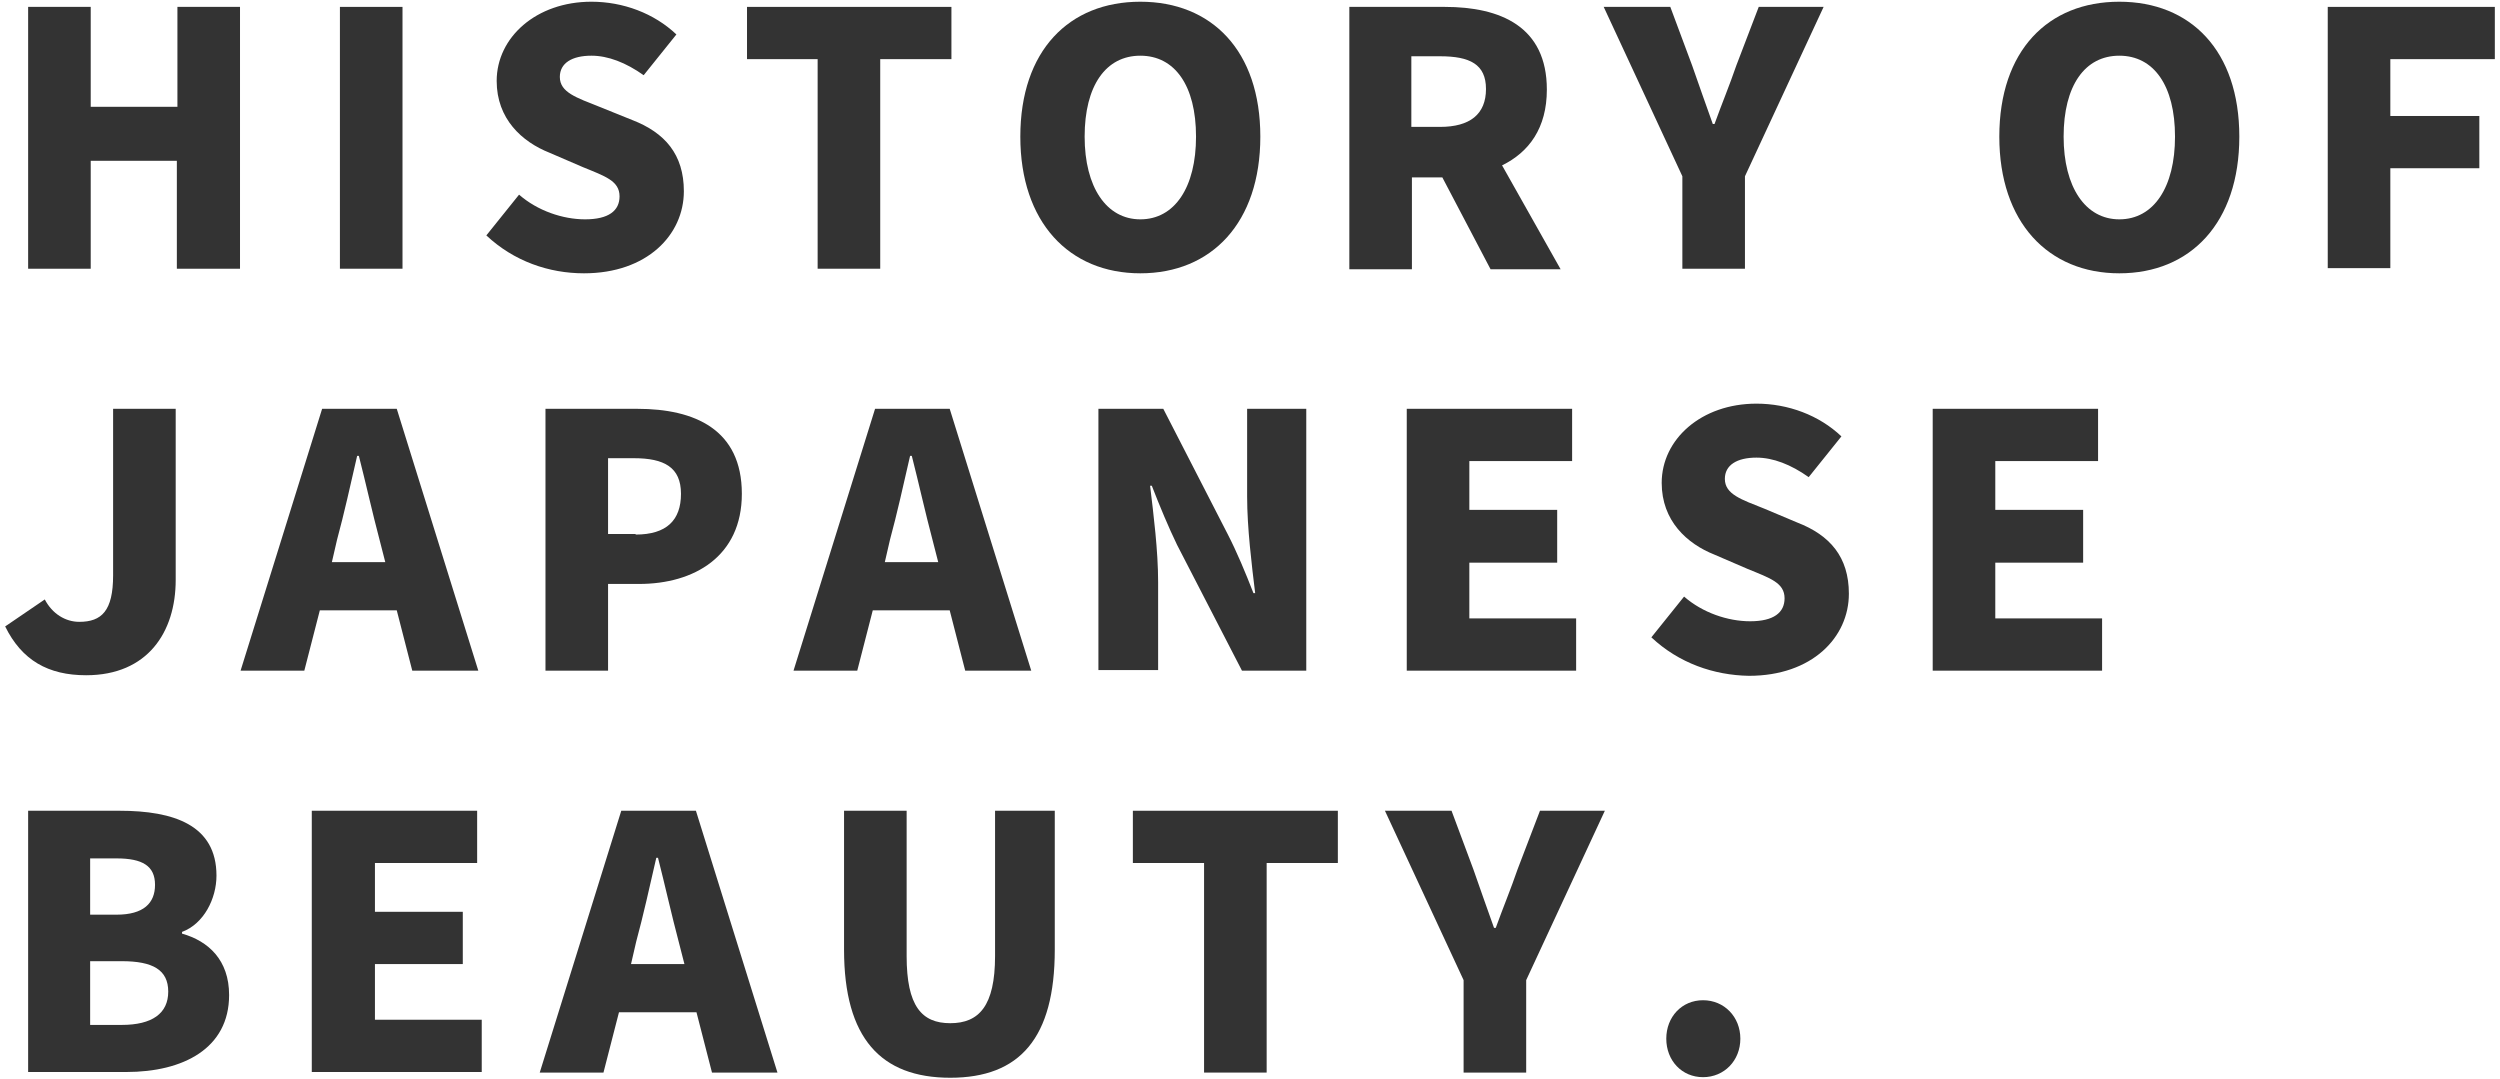 <?xml version="1.0" encoding="utf-8"?>
<!-- Generator: Adobe Illustrator 27.5.0, SVG Export Plug-In . SVG Version: 6.00 Build 0)  -->
<svg version="1.1" id="レイヤー_1" xmlns="http://www.w3.org/2000/svg" xmlns:xlink="http://www.w3.org/1999/xlink" x="0px"
	 y="0px" viewBox="0 0 435.4 188" style="enable-background:new 0 0 435.4 188;" xml:space="preserve">
<style type="text/css">
	.st0{fill:#333333;}
</style>
<g>
	<g>
		<path class="st0" d="M4.9,1.2h10.9v17.4h15.1V1.2h10.9v45.6H30.8V28H15.8v18.8H4.9V1.2z"/>
		<path class="st0" d="M59.2,1.2h10.9v45.6H59.2V1.2z"/>
		<path class="st0" d="M84.7,41l5.7-7.1c3.2,2.8,7.6,4.3,11.5,4.3c4.1,0,6-1.5,6-4c0-2.7-2.5-3.5-6.4-5.1l-5.8-2.5
			c-4.8-1.9-9.2-5.9-9.2-12.5c0-7.6,6.9-13.8,16.5-13.8c5.5,0,10.9,2,14.8,5.7l-5.7,7.1c-3.1-2.2-6.2-3.4-9.1-3.4
			c-3.4,0-5.5,1.3-5.5,3.7c0,2.7,2.9,3.6,6.9,5.2l5.7,2.3c5.7,2.2,9,6,9,12.4c0,7.6-6.4,14.3-17.4,14.3C95.6,47.6,89.5,45.5,84.7,41
			z"/>
		<path class="st0" d="M142.5,10.3h-12.4V1.2h35.6v9.1h-12.4v36.5h-10.9V10.3z"/>
		<path class="st0" d="M177.7,23.8c0-15,8.5-23.5,20.9-23.5c12.4,0,20.9,8.5,20.9,23.5s-8.5,23.8-20.9,23.8
			C186.2,47.6,177.7,38.7,177.7,23.8z M208.3,23.8c0-8.9-3.7-14.1-9.7-14.1c-6,0-9.7,5.2-9.7,14.1c0,8.8,3.8,14.4,9.7,14.4
			C204.6,38.2,208.3,32.6,208.3,23.8z"/>
		<path class="st0" d="M234.9,1.2h16.7c9.7,0,17.8,3.4,17.8,14.4c0,6.7-3.1,10.9-7.8,13.2l10.2,18.1h-12.2l-8.4-16h-5.3v16h-10.9
			V1.2z M250.8,22.1c5.2,0,8-2.2,8-6.6c0-4.3-2.8-5.7-8-5.7h-5v12.3H250.8z"/>
		<path class="st0" d="M293,30.7L279.3,1.2h11.6l3.8,10.2c1.2,3.4,2.3,6.6,3.6,10.2h0.3c1.3-3.6,2.6-6.7,3.8-10.2l3.9-10.2h11.3
			l-13.7,29.5v16.1H293V30.7z"/>
		<path class="st0" d="M348.2,23.8c0-15,8.5-23.5,20.9-23.5c12.4,0,20.9,8.5,20.9,23.5s-8.5,23.8-20.9,23.8
			C356.7,47.6,348.2,38.7,348.2,23.8z M378.8,23.8c0-8.9-3.7-14.1-9.7-14.1c-6,0-9.7,5.2-9.7,14.1c0,8.8,3.8,14.4,9.7,14.4
			C375.1,38.2,378.8,32.6,378.8,23.8z"/>
		<path class="st0" d="M405.4,1.2h29.1v9.1h-18.2v9.9h15.5v9.1h-15.5v17.4h-10.9V1.2z"/>
		<path class="st0" d="M0.9,109.1l6.9-4.7c1.3,2.5,3.6,3.9,6,3.9c3.9,0,5.9-1.9,5.9-8.1V71.2h10.9V101c0,9.1-4.9,16.6-15.6,16.6
			C8.4,117.6,3.8,115,0.9,109.1z"/>
		<path class="st0" d="M56.1,71.2h13l14.2,45.6H71.8l-2.7-10.5H55.7L53,116.8H41.9L56.1,71.2z M57.8,97.9h9.3l-1-3.9
			c-1.2-4.5-2.4-9.9-3.6-14.6h-0.3c-1.1,4.8-2.3,10.2-3.5,14.6L57.8,97.9z"/>
		<path class="st0" d="M95,71.2h16c10,0,18.2,3.6,18.2,14.8c0,10.9-8.3,15.7-17.9,15.7h-5.4v15.1H95V71.2z M110.7,93.1
			c5.4,0,7.9-2.5,7.9-7.1s-2.9-6.2-8.2-6.2h-4.5v13.2H110.7z"/>
		<path class="st0" d="M152.4,71.2h13l14.2,45.6h-11.5l-2.7-10.5H152l-2.7,10.5h-11.1L152.4,71.2z M154.1,97.9h9.3l-1-3.9
			c-1.2-4.5-2.4-9.9-3.6-14.6h-0.3c-1.1,4.8-2.3,10.2-3.5,14.6L154.1,97.9z"/>
		<path class="st0" d="M191.3,71.2h11.3l11.2,21.8c1.6,3.1,3.1,6.7,4.5,10.3h0.3c-0.6-4.9-1.4-11.4-1.4-16.8V71.2h10.3v45.6h-11.2
			L205,94.9c-1.5-3.1-3-6.7-4.4-10.3h-0.3c0.6,5,1.4,11.3,1.4,16.8v15.3h-10.4V71.2z"/>
		<path class="st0" d="M245,71.2h28.8v9.1h-17.9v8.5h15.3V98h-15.3v9.7h18.6v9.1H245V71.2z"/>
		<path class="st0" d="M287.6,111l5.7-7.1c3.2,2.8,7.6,4.3,11.5,4.3c4.1,0,6-1.5,6-4c0-2.7-2.5-3.5-6.4-5.1l-5.8-2.5
			c-4.8-1.9-9.2-5.9-9.2-12.5c0-7.6,6.9-13.8,16.5-13.8c5.5,0,10.9,2,14.8,5.7l-5.7,7.1c-3.1-2.2-6.2-3.4-9.1-3.4
			c-3.4,0-5.5,1.3-5.5,3.7c0,2.7,2.9,3.6,6.9,5.2L313,91c5.7,2.2,9,6,9,12.4c0,7.6-6.4,14.3-17.4,14.3
			C298.5,117.6,292.4,115.5,287.6,111z"/>
		<path class="st0" d="M336.6,71.2h28.8v9.1h-17.9v8.5h15.3V98h-15.3v9.7h18.6v9.1h-29.5V71.2z"/>
		<path class="st0" d="M4.9,141.2h15.9c9.5,0,16.9,2.5,16.9,11.3c0,4-2.2,8.4-6,9.8v0.3c4.6,1.3,8.2,4.6,8.2,10.7
			c0,9.3-8,13.4-17.9,13.4H4.9V141.2z M20.3,159.3c4.7,0,6.7-2,6.7-5.2c0-3.3-2.2-4.6-6.7-4.6h-4.6v9.8H20.3z M21.2,178.5
			c5.3,0,8.1-2,8.1-5.8s-2.7-5.3-8.1-5.3h-5.5v11.1H21.2z"/>
		<path class="st0" d="M54.3,141.2h28.8v9.1H65.3v8.5h15.3v9.1H65.3v9.7h18.6v9.1H54.3V141.2z"/>
		<path class="st0" d="M108.2,141.2h13l14.2,45.6H124l-2.7-10.5h-13.5l-2.7,10.5H94L108.2,141.2z M109.9,167.9h9.3l-1-3.9
			c-1.2-4.5-2.4-9.9-3.6-14.6h-0.3c-1.1,4.8-2.3,10.2-3.5,14.6L109.9,167.9z"/>
		<path class="st0" d="M147,165.4v-24.2h10.9v25.3c0,8.7,2.6,11.7,7.6,11.7c5,0,7.8-3,7.8-11.7v-25.3h10.4v24.2
			c0,15.4-6.1,22.3-18.2,22.3S147,180.8,147,165.4z"/>
		<path class="st0" d="M209.7,150.3h-12.4v-9.1H233v9.1h-12.4v36.5h-10.9V150.3z"/>
		<path class="st0" d="M254.9,170.7l-13.7-29.5h11.6l3.8,10.2c1.2,3.4,2.3,6.6,3.6,10.2h0.3c1.3-3.6,2.6-6.7,3.8-10.2l3.9-10.2h11.3
			l-13.7,29.5v16.1h-10.9V170.7z"/>
		<path class="st0" d="M290.2,180.9c0-3.8,2.7-6.7,6.4-6.7c3.7,0,6.5,2.9,6.5,6.7s-2.8,6.7-6.5,6.7
			C292.9,187.6,290.2,184.7,290.2,180.9z"/>
	</g>
</g>
</svg>
